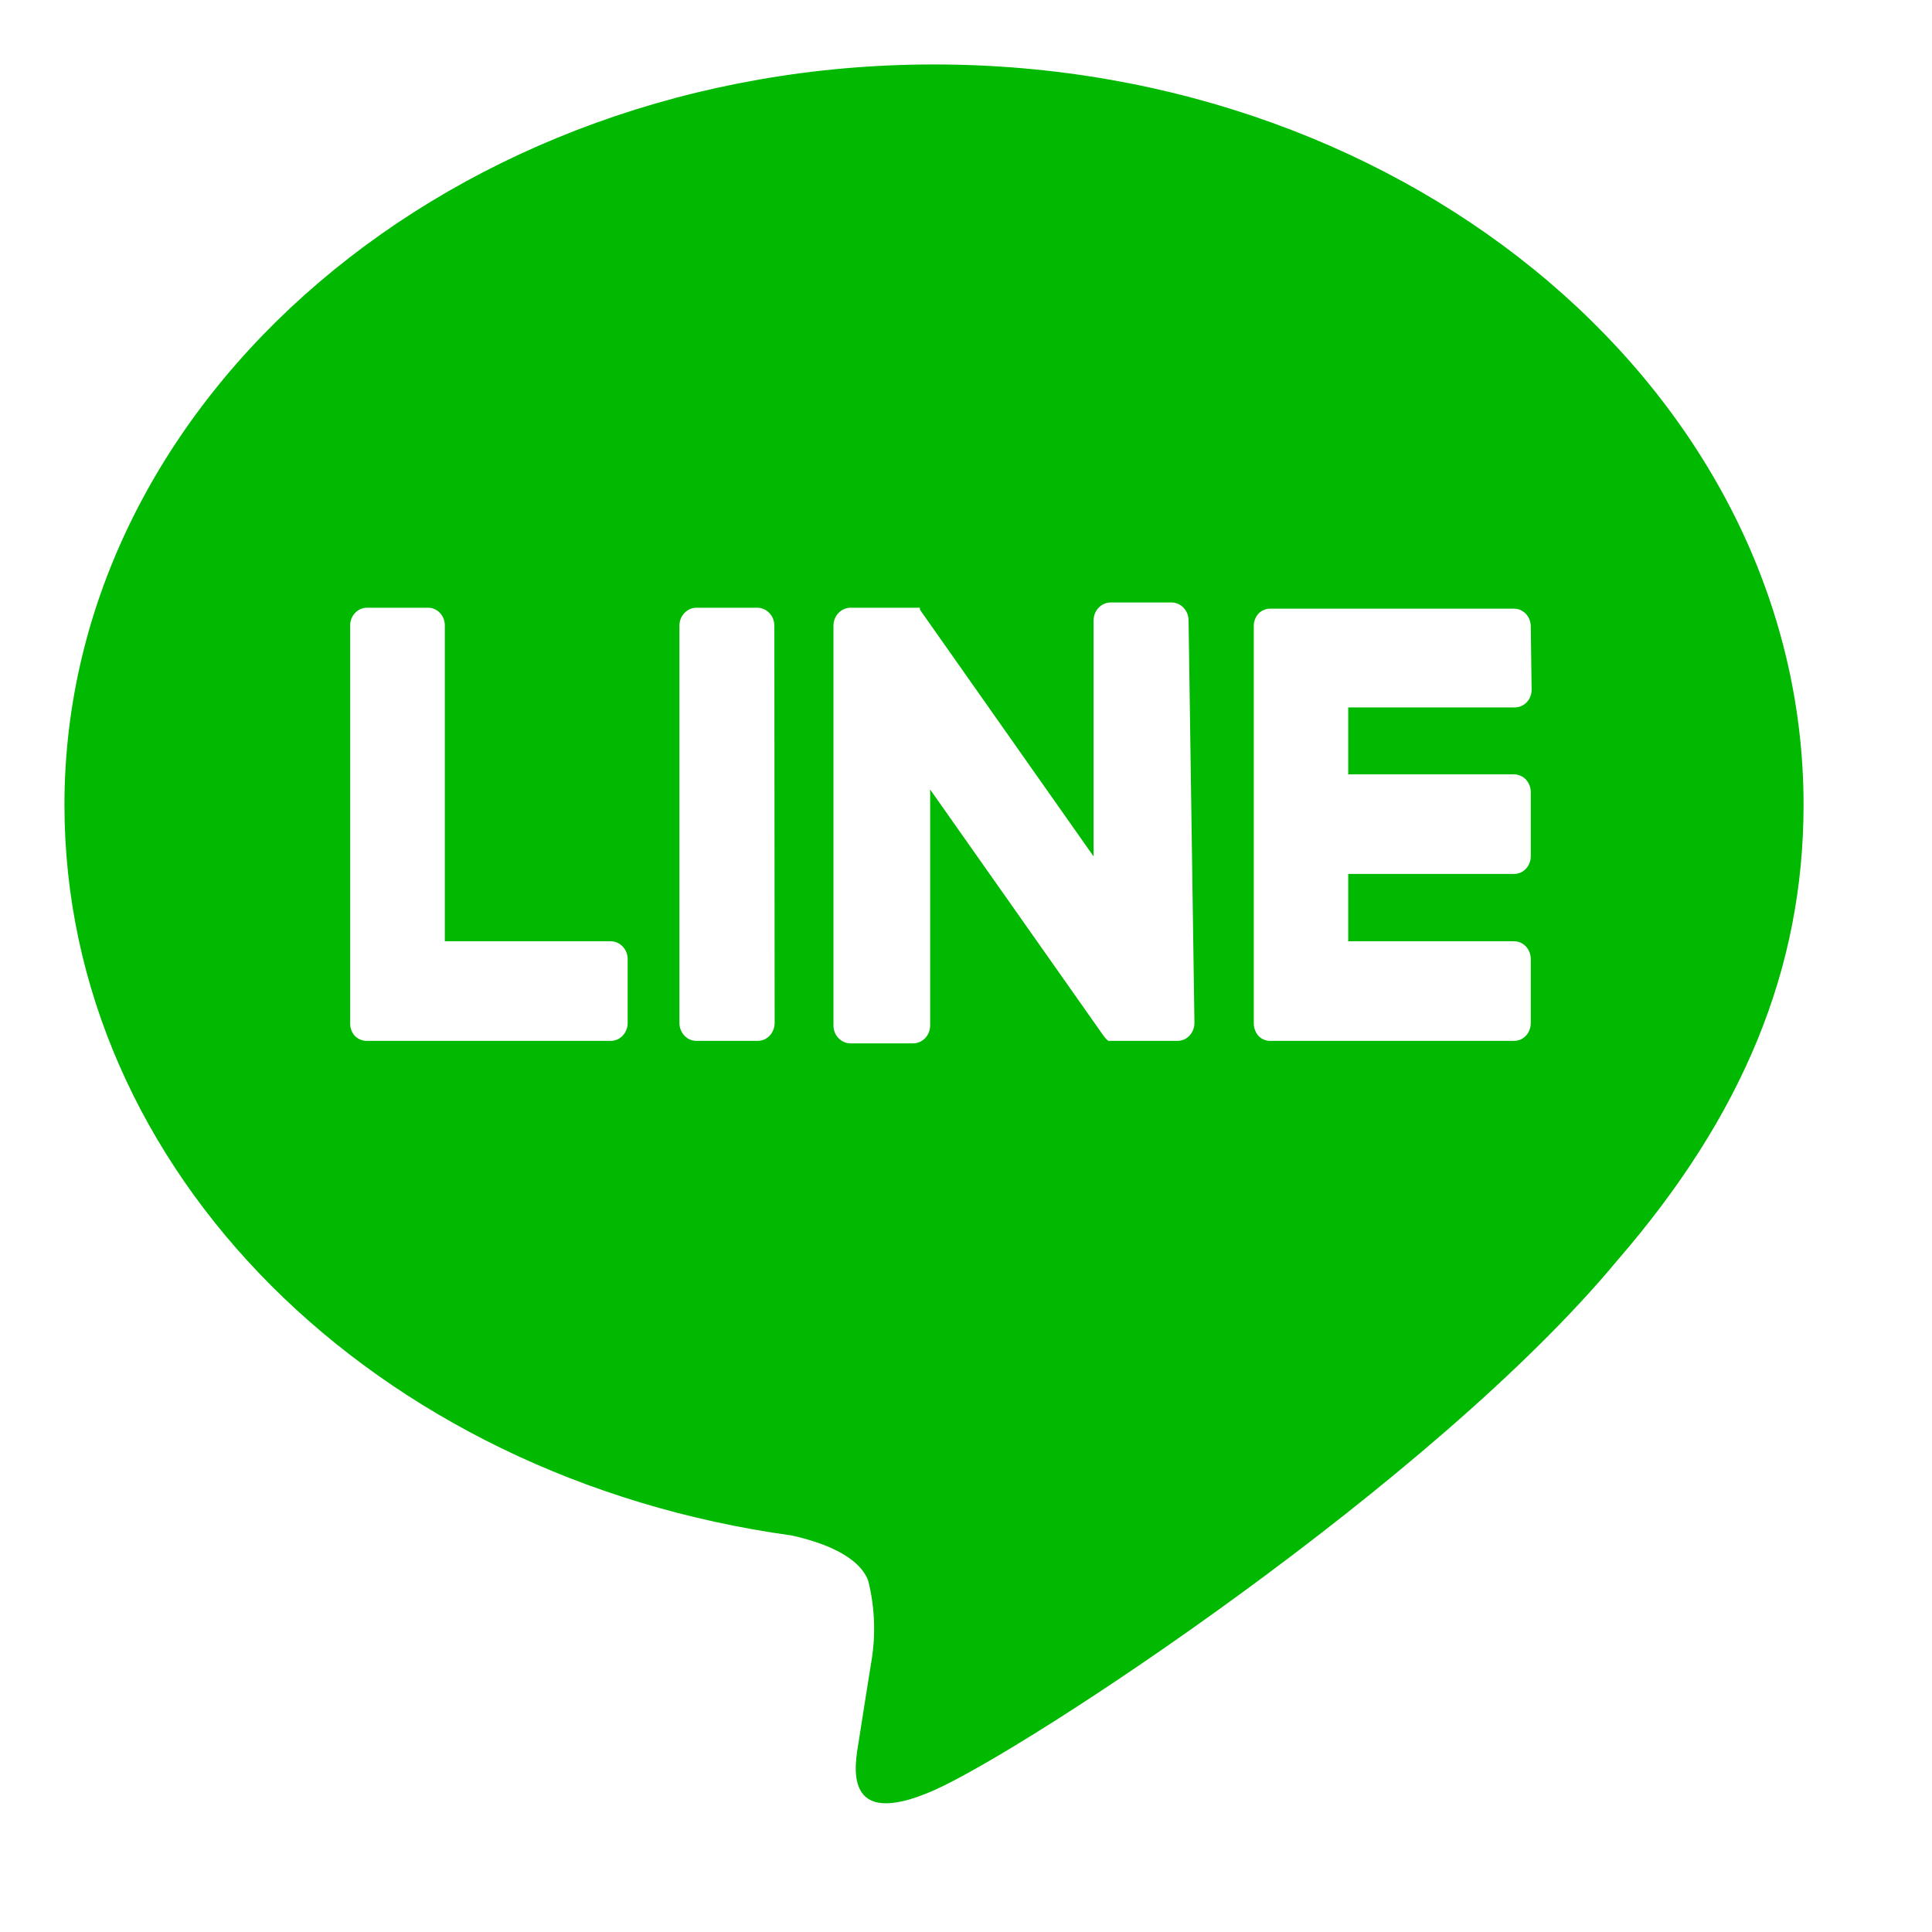 <svg width="25" height="25" viewBox="0 0 25 25" fill="none" xmlns="http://www.w3.org/2000/svg">
<path d="M23.338 10.415C23.338 5.134 18.29 0.834 12.086 0.834C5.882 0.834 0.834 5.146 0.834 10.415C0.834 15.154 4.839 19.122 10.245 19.869C10.625 19.953 11.108 20.124 11.234 20.452C11.322 20.801 11.335 21.166 11.272 21.521C11.272 21.521 11.139 22.352 11.112 22.532C11.063 22.831 10.884 23.697 12.086 23.166C13.288 22.635 18.552 19.174 20.926 16.312C22.554 14.435 23.338 12.531 23.338 10.415ZM8.122 13.238C8.122 13.268 8.117 13.298 8.105 13.326C8.094 13.354 8.078 13.38 8.058 13.401C8.037 13.423 8.013 13.44 7.986 13.452C7.959 13.463 7.931 13.469 7.902 13.469H4.744C4.688 13.469 4.633 13.446 4.592 13.405C4.573 13.384 4.557 13.359 4.547 13.332C4.536 13.305 4.531 13.275 4.531 13.246V8.092C4.531 8.031 4.554 7.974 4.595 7.931C4.636 7.888 4.691 7.864 4.748 7.864H5.539C5.597 7.864 5.652 7.888 5.693 7.931C5.733 7.974 5.756 8.031 5.756 8.092V12.18H7.902C7.96 12.18 8.016 12.204 8.058 12.248C8.099 12.291 8.122 12.35 8.122 12.411V13.238ZM10.024 13.238C10.024 13.268 10.018 13.298 10.007 13.326C9.996 13.354 9.98 13.38 9.96 13.401C9.939 13.423 9.915 13.44 9.888 13.452C9.861 13.463 9.833 13.469 9.804 13.469H9.012C8.983 13.469 8.955 13.463 8.928 13.452C8.901 13.44 8.877 13.423 8.856 13.401C8.836 13.38 8.82 13.354 8.809 13.326C8.797 13.298 8.792 13.268 8.792 13.238V8.092C8.793 8.031 8.816 7.973 8.858 7.931C8.899 7.888 8.954 7.864 9.012 7.864H9.8C9.858 7.864 9.913 7.888 9.954 7.931C9.996 7.973 10.019 8.031 10.02 8.092L10.024 13.238ZM15.456 13.238C15.456 13.268 15.45 13.298 15.439 13.326C15.428 13.354 15.412 13.38 15.392 13.401C15.371 13.423 15.347 13.44 15.32 13.452C15.293 13.463 15.264 13.469 15.236 13.469H14.444H14.387H14.361H14.342C14.32 13.452 14.301 13.432 14.284 13.409L12.036 10.216V13.27C12.036 13.331 12.013 13.39 11.972 13.433C11.93 13.477 11.874 13.501 11.816 13.501H11.006C10.947 13.501 10.891 13.477 10.85 13.433C10.808 13.39 10.785 13.331 10.785 13.27V8.092C10.786 8.031 10.81 7.973 10.851 7.931C10.892 7.888 10.948 7.864 11.006 7.864H11.831H11.903C11.905 7.872 11.905 7.88 11.903 7.888L14.151 11.082V8.024C14.152 7.963 14.176 7.905 14.217 7.863C14.259 7.82 14.314 7.796 14.372 7.796H15.159C15.217 7.796 15.273 7.82 15.314 7.863C15.355 7.905 15.379 7.963 15.38 8.024L15.456 13.238ZM19.819 8.922C19.82 8.952 19.814 8.982 19.804 9.01C19.793 9.039 19.777 9.064 19.757 9.086C19.737 9.107 19.713 9.124 19.686 9.136C19.66 9.148 19.631 9.154 19.602 9.154H17.446V10.02H19.591C19.62 10.02 19.648 10.026 19.675 10.038C19.701 10.049 19.726 10.066 19.746 10.088C19.766 10.11 19.782 10.135 19.792 10.163C19.803 10.191 19.808 10.221 19.808 10.252V11.082C19.808 11.142 19.785 11.2 19.744 11.243C19.704 11.286 19.648 11.309 19.591 11.309H17.446V12.18H19.591C19.62 12.18 19.648 12.186 19.675 12.197C19.701 12.209 19.726 12.226 19.746 12.248C19.766 12.269 19.782 12.295 19.792 12.323C19.803 12.351 19.808 12.381 19.808 12.411V13.238C19.808 13.268 19.803 13.298 19.792 13.326C19.782 13.354 19.766 13.38 19.746 13.401C19.726 13.423 19.701 13.44 19.675 13.452C19.648 13.463 19.62 13.469 19.591 13.469H16.438C16.409 13.47 16.381 13.464 16.355 13.453C16.329 13.442 16.305 13.426 16.285 13.405C16.247 13.362 16.225 13.305 16.224 13.246V8.096C16.224 8.067 16.23 8.038 16.24 8.012C16.251 7.985 16.266 7.961 16.285 7.94C16.305 7.919 16.329 7.903 16.355 7.892C16.381 7.881 16.409 7.876 16.438 7.876H19.591C19.62 7.876 19.648 7.882 19.675 7.894C19.701 7.906 19.726 7.923 19.746 7.944C19.766 7.966 19.782 7.991 19.792 8.019C19.803 8.048 19.808 8.078 19.808 8.108L19.819 8.922Z" fill="#00B900"/>
</svg>
